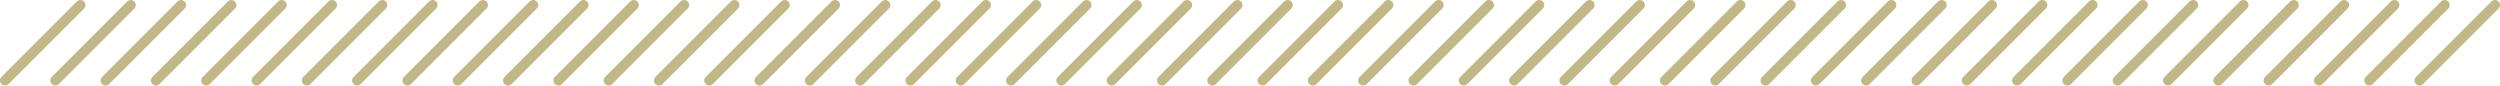 <svg width="497" height="17" viewBox="0 0 497 17" fill="none" xmlns="http://www.w3.org/2000/svg">
<path d="M16 1L1 16" stroke="#C2B787" stroke-width="2" stroke-linecap="round"/>
<path d="M26 1L11 16" stroke="#C2B787" stroke-width="2" stroke-linecap="round"/>
<path d="M36 1L21 16" stroke="#C2B787" stroke-width="2" stroke-linecap="round"/>
<path d="M46 1L31 16" stroke="#C2B787" stroke-width="2" stroke-linecap="round"/>
<path d="M56 1L41 16" stroke="#C2B787" stroke-width="2" stroke-linecap="round"/>
<path d="M66 1L51 16" stroke="#C2B787" stroke-width="2" stroke-linecap="round"/>
<path d="M76 1L61 16" stroke="#C2B787" stroke-width="2" stroke-linecap="round"/>
<path d="M86 1L71 16" stroke="#C2B787" stroke-width="2" stroke-linecap="round"/>
<path d="M96 1L81 16" stroke="#C2B787" stroke-width="2" stroke-linecap="round"/>
<path d="M106 1L91 16" stroke="#C2B787" stroke-width="2" stroke-linecap="round"/>
<path d="M116 1L101 16" stroke="#C2B787" stroke-width="2" stroke-linecap="round"/>
<path d="M126 1L111 16" stroke="#C2B787" stroke-width="2" stroke-linecap="round"/>
<path d="M136 1L121 16" stroke="#C2B787" stroke-width="2" stroke-linecap="round"/>
<path d="M146 1L131 16" stroke="#C2B787" stroke-width="2" stroke-linecap="round"/>
<path d="M156 1L141 16" stroke="#C2B787" stroke-width="2" stroke-linecap="round"/>
<path d="M166 1L151 16" stroke="#C2B787" stroke-width="2" stroke-linecap="round"/>
<path d="M176 1L161 16" stroke="#C2B787" stroke-width="2" stroke-linecap="round"/>
<path d="M186 1L171 16" stroke="#C2B787" stroke-width="2" stroke-linecap="round"/>
<path d="M196 1L181 16" stroke="#C2B787" stroke-width="2" stroke-linecap="round"/>
<path d="M206 1L191 16" stroke="#C2B787" stroke-width="2" stroke-linecap="round"/>
<path d="M216 1L201 16" stroke="#C2B787" stroke-width="2" stroke-linecap="round"/>
<path d="M226 1L211 16" stroke="#C2B787" stroke-width="2" stroke-linecap="round"/>
<path d="M236 1L221 16" stroke="#C2B787" stroke-width="2" stroke-linecap="round"/>
<path d="M246 1L231 16" stroke="#C2B787" stroke-width="2" stroke-linecap="round"/>
<path d="M256 1L241 16" stroke="#C2B787" stroke-width="2" stroke-linecap="round"/>
<path d="M266 1L251 16" stroke="#C2B787" stroke-width="2" stroke-linecap="round"/>
<path d="M276 1L261 16" stroke="#C2B787" stroke-width="2" stroke-linecap="round"/>
<path d="M286 1L271 16" stroke="#C2B787" stroke-width="2" stroke-linecap="round"/>
<path d="M296 1L281 16" stroke="#C2B787" stroke-width="2" stroke-linecap="round"/>
<path d="M306 1L291 16" stroke="#C2B787" stroke-width="2" stroke-linecap="round"/>
<path d="M316 1L301 16" stroke="#C2B787" stroke-width="2" stroke-linecap="round"/>
<path d="M326 1L311 16" stroke="#C2B787" stroke-width="2" stroke-linecap="round"/>
<path d="M336 1L321 16" stroke="#C2B787" stroke-width="2" stroke-linecap="round"/>
<path d="M346 1L331 16" stroke="#C2B787" stroke-width="2" stroke-linecap="round"/>
<path d="M356 1L341 16" stroke="#C2B787" stroke-width="2" stroke-linecap="round"/>
<path d="M366 1L351 16" stroke="#C2B787" stroke-width="2" stroke-linecap="round"/>
<path d="M376 1L361 16" stroke="#C2B787" stroke-width="2" stroke-linecap="round"/>
<path d="M386 1L371 16" stroke="#C2B787" stroke-width="2" stroke-linecap="round"/>
<path d="M396 1L381 16" stroke="#C2B787" stroke-width="2" stroke-linecap="round"/>
<path d="M406 1L391 16" stroke="#C2B787" stroke-width="2" stroke-linecap="round"/>
<path d="M416 1L401 16" stroke="#C2B787" stroke-width="2" stroke-linecap="round"/>
<path d="M426 1L411 16" stroke="#C2B787" stroke-width="2" stroke-linecap="round"/>
<path d="M436 1L421 16" stroke="#C2B787" stroke-width="2" stroke-linecap="round"/>
<path d="M446 1L431 16" stroke="#C2B787" stroke-width="2" stroke-linecap="round"/>
<path d="M456 1L441 16" stroke="#C2B787" stroke-width="2" stroke-linecap="round"/>
<path d="M466 1L451 16" stroke="#C2B787" stroke-width="2" stroke-linecap="round"/>
<path d="M476 1L461 16" stroke="#C2B787" stroke-width="2" stroke-linecap="round"/>
<path d="M486 1L471 16" stroke="#C2B787" stroke-width="2" stroke-linecap="round"/>
<path d="M496 1L481 16" stroke="#C2B787" stroke-width="2" stroke-linecap="round"/>
</svg>
